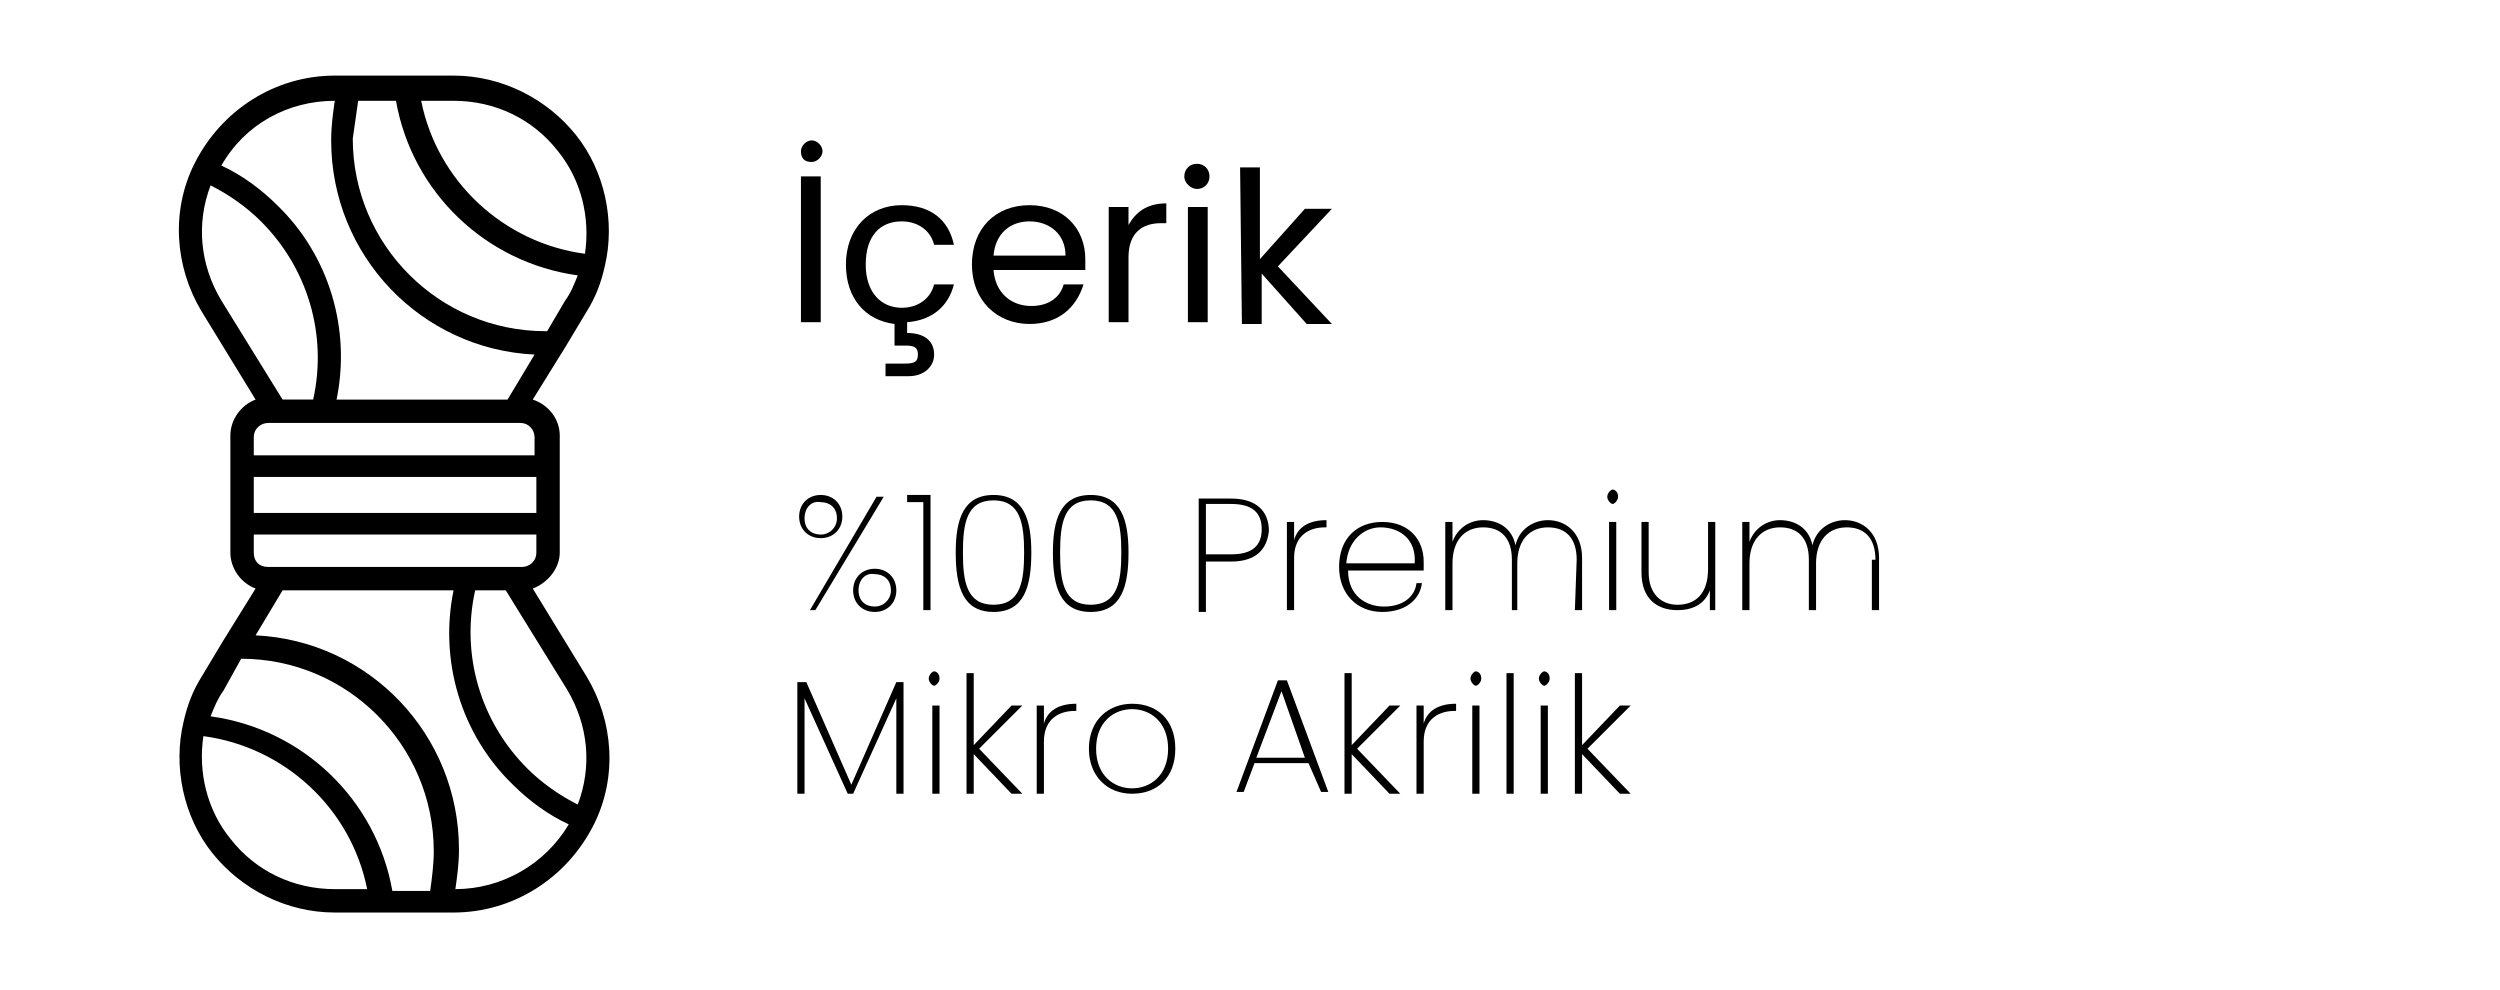 <?xml version="1.0" encoding="utf-8"?>
<!-- Generator: Adobe Illustrator 27.0.1, SVG Export Plug-In . SVG Version: 6.00 Build 0)  -->
<svg version="1.1" id="katman_1" xmlns="http://www.w3.org/2000/svg" xmlns:xlink="http://www.w3.org/1999/xlink" x="0px" y="0px"
	 viewBox="0 0 138.9 55" style="enable-background:new 0 0 138.9 55;" xml:space="preserve">
<path d="M11.2,37.6c-0.5,0.8-0.8,1.6-1,2.5c-0.6,2.5,0,5.3,1.6,7.3s4.1,3.3,6.8,3.3h2.6h3.2h0.8c3.3,0,6.3-1.9,7.8-4.9
	c1.3-2.6,1.1-5.7-0.4-8.2l-3-4.9c0.8-0.3,1.5-1.1,1.5-2v-1.6v-3.3v-1.6c0-0.9-0.6-1.7-1.5-2l1.8-2.9l1.2-2c0.5-0.8,0.8-1.6,1-2.5
	l0,0c0.6-2.5,0-5.3-1.6-7.3s-4.1-3.3-6.8-3.3h-2.6h-3.2h-0.8c-3.3,0-6.3,1.9-7.8,4.9c-1.3,2.6-1.1,5.7,0.4,8.2l3,4.9
	c-0.8,0.3-1.4,1.1-1.4,2v1.6v3.3v1.6c0,0.9,0.6,1.7,1.4,2l-1.8,2.9L11.2,37.6z M18.6,49.4c-2.3,0-4.4-1-5.8-2.8
	c-1.3-1.6-1.8-3.7-1.5-5.7c4.5,0.6,8.2,4,9.1,8.5H18.6z M31.5,38.3c1.2,2,1.4,4.3,0.6,6.4c-1-0.5-2-1.2-2.8-2
	c-2.6-2.6-3.7-6.3-2.9-9.9h1.7L31.5,38.3z M25.2,5.6c2.3,0,4.4,1,5.8,2.8c1.3,1.6,1.8,3.7,1.5,5.7c-4.5-0.6-8.2-4-9.1-8.5
	C23.3,5.6,25.2,5.6,25.2,5.6z M19.9,5.6H22c0.9,5.1,5,9,10.1,9.7c-0.2,0.5-0.4,1-0.7,1.4l-1,1.7c0,0,0,0-0.1,0
	c-5.9,0-10.7-4.8-10.7-10.7C19.7,7,19.8,6.3,19.9,5.6z M18.6,5.6L18.6,5.6c-0.1,0.7-0.2,1.4-0.2,2.2c0,6.4,5,11.6,11.3,11.9
	l-1.5,2.5h-9.5c0.8-3.9-0.4-8-3.3-10.8c-0.9-0.9-2-1.7-3.1-2.2C13.6,6.9,16,5.6,18.6,5.6z M12.3,16.7c-1.2-2-1.4-4.3-0.6-6.4
	c1,0.5,2,1.2,2.8,2c2.6,2.6,3.7,6.3,2.9,9.9h-1.7L12.3,16.7z M14.1,24.3c0-0.5,0.4-0.8,0.8-0.8h14c0.5,0,0.8,0.4,0.8,0.8v1H14.1
	V24.3z M14.1,26.5h15.7v2H14.1V26.5z M14.1,30.7v-1h15.7v1c0,0.5-0.4,0.8-0.8,0.8h-0.4H26H15.3h-0.4C14.4,31.5,14.1,31.2,14.1,30.7z
	 M15.7,32.8h9.5c-0.8,3.9,0.4,8,3.3,10.8c0.9,0.9,2,1.7,3.1,2.2c-1.3,2.2-3.7,3.6-6.3,3.6l0,0c0.1-0.7,0.2-1.4,0.2-2.2
	c0-6.4-5-11.6-11.3-11.9L15.7,32.8z M13.4,36.6c5.9,0,10.7,4.8,10.7,10.7c0,0.7-0.1,1.5-0.2,2.2h-2.1c-0.9-5.1-5-9-10.1-9.7
	c0.2-0.5,0.4-1,0.7-1.4L13.4,36.6L13.4,36.6z"/>
<path d="M44.5,8.4c0-0.3,0.3-0.6,0.6-0.6s0.6,0.3,0.6,0.6S45.4,9,45.1,9C44.7,9,44.5,8.8,44.5,8.4z M44.5,9.8h1.1v8.1h-1.1V9.8z"/>
<path d="M50.1,11.4c1.6,0,2.6,0.8,2.9,2.2h-1.1c-0.2-0.8-0.9-1.3-1.8-1.3c-1.2,0-2,0.8-2,2.4s0.9,2.4,2,2.4c0.9,0,1.6-0.5,1.8-1.3
	H53c-0.3,1.2-1.2,2-2.6,2.1v0.6c0.9,0,1.5,0.4,1.5,1.2c0,0.7-0.6,1.2-1.4,1.2h-1.3v-0.7h1.1c0.5,0,0.7-0.1,0.7-0.5s-0.2-0.5-0.7-0.5
	h-0.6V18c-1.6-0.2-2.7-1.4-2.7-3.3C47,12.7,48.3,11.4,50.1,11.4z"/>
<path d="M57.2,18c-1.8,0-3.2-1.3-3.2-3.3s1.3-3.3,3.2-3.3s3.1,1.3,3.1,3c0,0.2,0,0.4,0,0.6h-5.1c0.1,1.3,1,2,2.1,2
	c1,0,1.6-0.5,1.8-1.2h1.1C59.8,17.1,58.8,18,57.2,18z M55.2,14.2h4c0-1.2-0.9-1.9-2-1.9C56.1,12.3,55.3,13,55.2,14.2z"/>
<path d="M62.7,17.9h-1.1v-6.4h1.1v1c0.4-0.7,1-1.2,2.1-1.2v1.1h-0.3c-1,0-1.8,0.5-1.8,1.9V17.9z"/>
<path d="M65.8,9.8c0-0.4,0.3-0.7,0.7-0.7c0.4,0,0.7,0.3,0.7,0.7s-0.3,0.7-0.7,0.7C66.2,10.5,65.8,10.2,65.8,9.8z M66,11.5h1.1v6.4
	H66V11.5z"/>
<path d="M68.9,9.3H70v5.1l2.5-2.8H74l-3,3.2l3,3.2h-1.4l-2.5-2.8V18H69L68.9,9.3L68.9,9.3z"/>
<path d="M45.6,27.5c0.7,0,1.2,0.5,1.2,1.2s-0.5,1.2-1.2,1.2s-1.2-0.5-1.2-1.2C44.4,28,44.9,27.5,45.6,27.5z M44.7,28.8
	c0,0.6,0.4,0.9,0.9,0.9s0.9-0.4,0.9-0.9c0-0.6-0.4-0.9-0.9-0.9C45.1,27.8,44.7,28.2,44.7,28.8z M48.7,27.6h0.4l-3.8,6.3H45
	L48.7,27.6z M48.6,31.6c0.7,0,1.2,0.5,1.2,1.2S49.3,34,48.6,34s-1.2-0.5-1.2-1.2C47.4,32.1,47.9,31.6,48.6,31.6z M47.7,32.8
	c0,0.6,0.4,0.9,0.9,0.9s0.9-0.4,0.9-0.9c0-0.6-0.4-0.9-0.9-0.9C48.1,31.8,47.7,32.2,47.7,32.8z"/>
<path d="M51.3,27.9h-0.9v-0.4h1.3v6.4h-0.4C51.3,33.9,51.3,27.9,51.3,27.9z"/>
<path d="M55.2,27.5c1.7,0,2.1,1.4,2.1,3.2c0,1.9-0.4,3.3-2.1,3.3c-1.7,0-2.1-1.4-2.1-3.3C53.1,28.9,53.5,27.5,55.2,27.5z M55.2,27.8
	c-1.5,0-1.7,1.3-1.7,2.9s0.2,2.9,1.7,2.9s1.7-1.3,1.7-2.9C56.9,29.1,56.7,27.8,55.2,27.8z"/>
<path d="M60.6,27.5c1.7,0,2.1,1.4,2.1,3.2c0,1.9-0.4,3.3-2.1,3.3c-1.7,0-2.1-1.4-2.1-3.3C58.5,28.9,58.9,27.5,60.6,27.5z M60.6,27.8
	c-1.5,0-1.7,1.3-1.7,2.9s0.2,2.9,1.7,2.9s1.7-1.3,1.7-2.9C62.3,29.1,62.1,27.8,60.6,27.8z"/>
<path d="M68.4,31.2H67V34h-0.4v-6.3h1.8c1.4,0,2.1,0.7,2.1,1.8C70.4,30.5,69.8,31.2,68.4,31.2z M68.4,30.8c1.2,0,1.7-0.5,1.7-1.4
	S69.6,28,68.4,28H67v2.8H68.4z"/>
<path d="M71.9,33.9h-0.4V29h0.4v1c0.2-0.7,0.8-1.1,1.8-1.1v0.4h-0.1c-0.8,0-1.7,0.4-1.7,1.7C71.9,31,71.9,33.9,71.9,33.9z"/>
<path d="M76.8,34c-1.4,0-2.4-1-2.4-2.5c0-1.6,1-2.5,2.4-2.5c1.5,0,2.3,1,2.3,2.2c0,0.2,0,0.3,0,0.5h-4.2c0,1.4,1,2,2,2
	s1.7-0.5,1.8-1.3H79C78.9,33.3,78.1,34,76.8,34z M74.8,31.3h3.8c0.1-1.4-0.9-2-1.9-2C75.8,29.3,74.9,30,74.8,31.3z"/>
<path d="M87.6,31.1c0-1.2-0.6-1.8-1.6-1.8s-1.7,0.7-1.7,2v2.6H84v-2.8c0-1.2-0.6-1.8-1.6-1.8s-1.7,0.7-1.7,2v2.6h-0.4V29h0.4v1.1
	c0.3-0.8,1-1.2,1.7-1.2c0.8,0,1.6,0.4,1.8,1.4c0.2-0.9,1-1.4,1.8-1.4c1,0,1.9,0.7,1.9,2.1v2.9h-0.4L87.6,31.1L87.6,31.1z"/>
<path d="M89.3,27.6c0-0.2,0.2-0.4,0.3-0.4s0.3,0.1,0.3,0.4c0,0.2-0.2,0.4-0.3,0.4S89.3,27.8,89.3,27.6z M89.4,29h0.4v4.9h-0.4V29z"
	/>
<path d="M95.4,33.9H95v-1.1c-0.3,0.8-1,1.1-1.8,1.1c-1.1,0-2-0.6-2-2.1V29h0.4v2.8c0,1.2,0.7,1.8,1.6,1.8c1,0,1.7-0.6,1.7-2V29h0.4
	v4.9H95.4z"/>
<path d="M104.2,31.1c0-1.2-0.6-1.8-1.6-1.8s-1.7,0.7-1.7,2v2.6h-0.4v-2.8c0-1.2-0.6-1.8-1.6-1.8s-1.7,0.7-1.7,2v2.6h-0.4V29h0.4v1.1
	c0.3-0.8,1-1.2,1.7-1.2c0.8,0,1.6,0.4,1.8,1.4c0.2-0.9,1-1.4,1.8-1.4c1,0,1.9,0.7,1.9,2.1v2.9H104v-2.8H104.2z"/>
<g>
	<path d="M44.4,37.9h0.4l2.5,5.7l2.5-5.7h0.4v6.2h-0.4v-5.3l-2.4,5.3h-0.3l-2.4-5.3v5.3h-0.4V37.9z"/>
	<path d="M51.6,37.7c0-0.2,0.2-0.4,0.3-0.4s0.3,0.1,0.3,0.4c0,0.2-0.2,0.4-0.3,0.4S51.6,37.9,51.6,37.7z M51.8,39.2h0.4v4.9h-0.4
		V39.2z"/>
	<path d="M53.7,37.4h0.4v4l2.1-2.2h0.6l-2.4,2.4l2.4,2.5h-0.6l-2.1-2.2v2.2h-0.4V37.4z"/>
	<path d="M58,44.1h-0.4v-4.9H58v1c0.2-0.7,0.8-1.1,1.8-1.1v0.4h-0.1c-0.8,0-1.7,0.4-1.7,1.7V44.1z"/>
	<path d="M62.9,44.1c-1.4,0-2.4-1-2.4-2.5c0-1.6,1.1-2.5,2.4-2.5c1.4,0,2.4,0.9,2.4,2.5C65.3,43.2,64.3,44.1,62.9,44.1z M62.9,43.8
		c1,0,2-0.7,2-2.2c0-1.5-1-2.2-2-2.2c-1,0-2,0.7-2,2.2C60.9,43.1,61.9,43.8,62.9,43.8z"/>
	<path d="M72.7,42.4h-3l-0.6,1.6h-0.4l2.3-6.2h0.5l2.3,6.2h-0.4L72.7,42.4z M71.2,38.4l-1.4,3.7h2.7L71.2,38.4z"/>
	<path d="M74.7,37.4h0.4v4l2.1-2.2h0.6l-2.4,2.4l2.4,2.5h-0.6l-2.1-2.2v2.2h-0.4V37.4z"/>
	<path d="M79.1,44.1h-0.4v-4.9h0.4v1c0.2-0.7,0.8-1.1,1.8-1.1v0.4h-0.1c-0.8,0-1.7,0.4-1.7,1.7V44.1z"/>
	<path d="M81.7,37.7c0-0.2,0.2-0.4,0.3-0.4s0.3,0.1,0.3,0.4c0,0.2-0.2,0.4-0.3,0.4S81.7,37.9,81.7,37.7z M81.8,39.2h0.4v4.9h-0.4
		V39.2z"/>
	<path d="M83.7,37.4h0.4v6.7h-0.4V37.4z"/>
	<path d="M85.5,37.7c0-0.2,0.2-0.4,0.3-0.4s0.3,0.1,0.3,0.4c0,0.2-0.2,0.4-0.3,0.4S85.5,37.9,85.5,37.7z M85.6,39.2H86v4.9h-0.4
		V39.2z"/>
	<path d="M87.5,37.4h0.4v4l2.1-2.2h0.6l-2.4,2.4l2.4,2.5H90l-2.1-2.2v2.2h-0.4V37.4z"/>
</g>
</svg>
